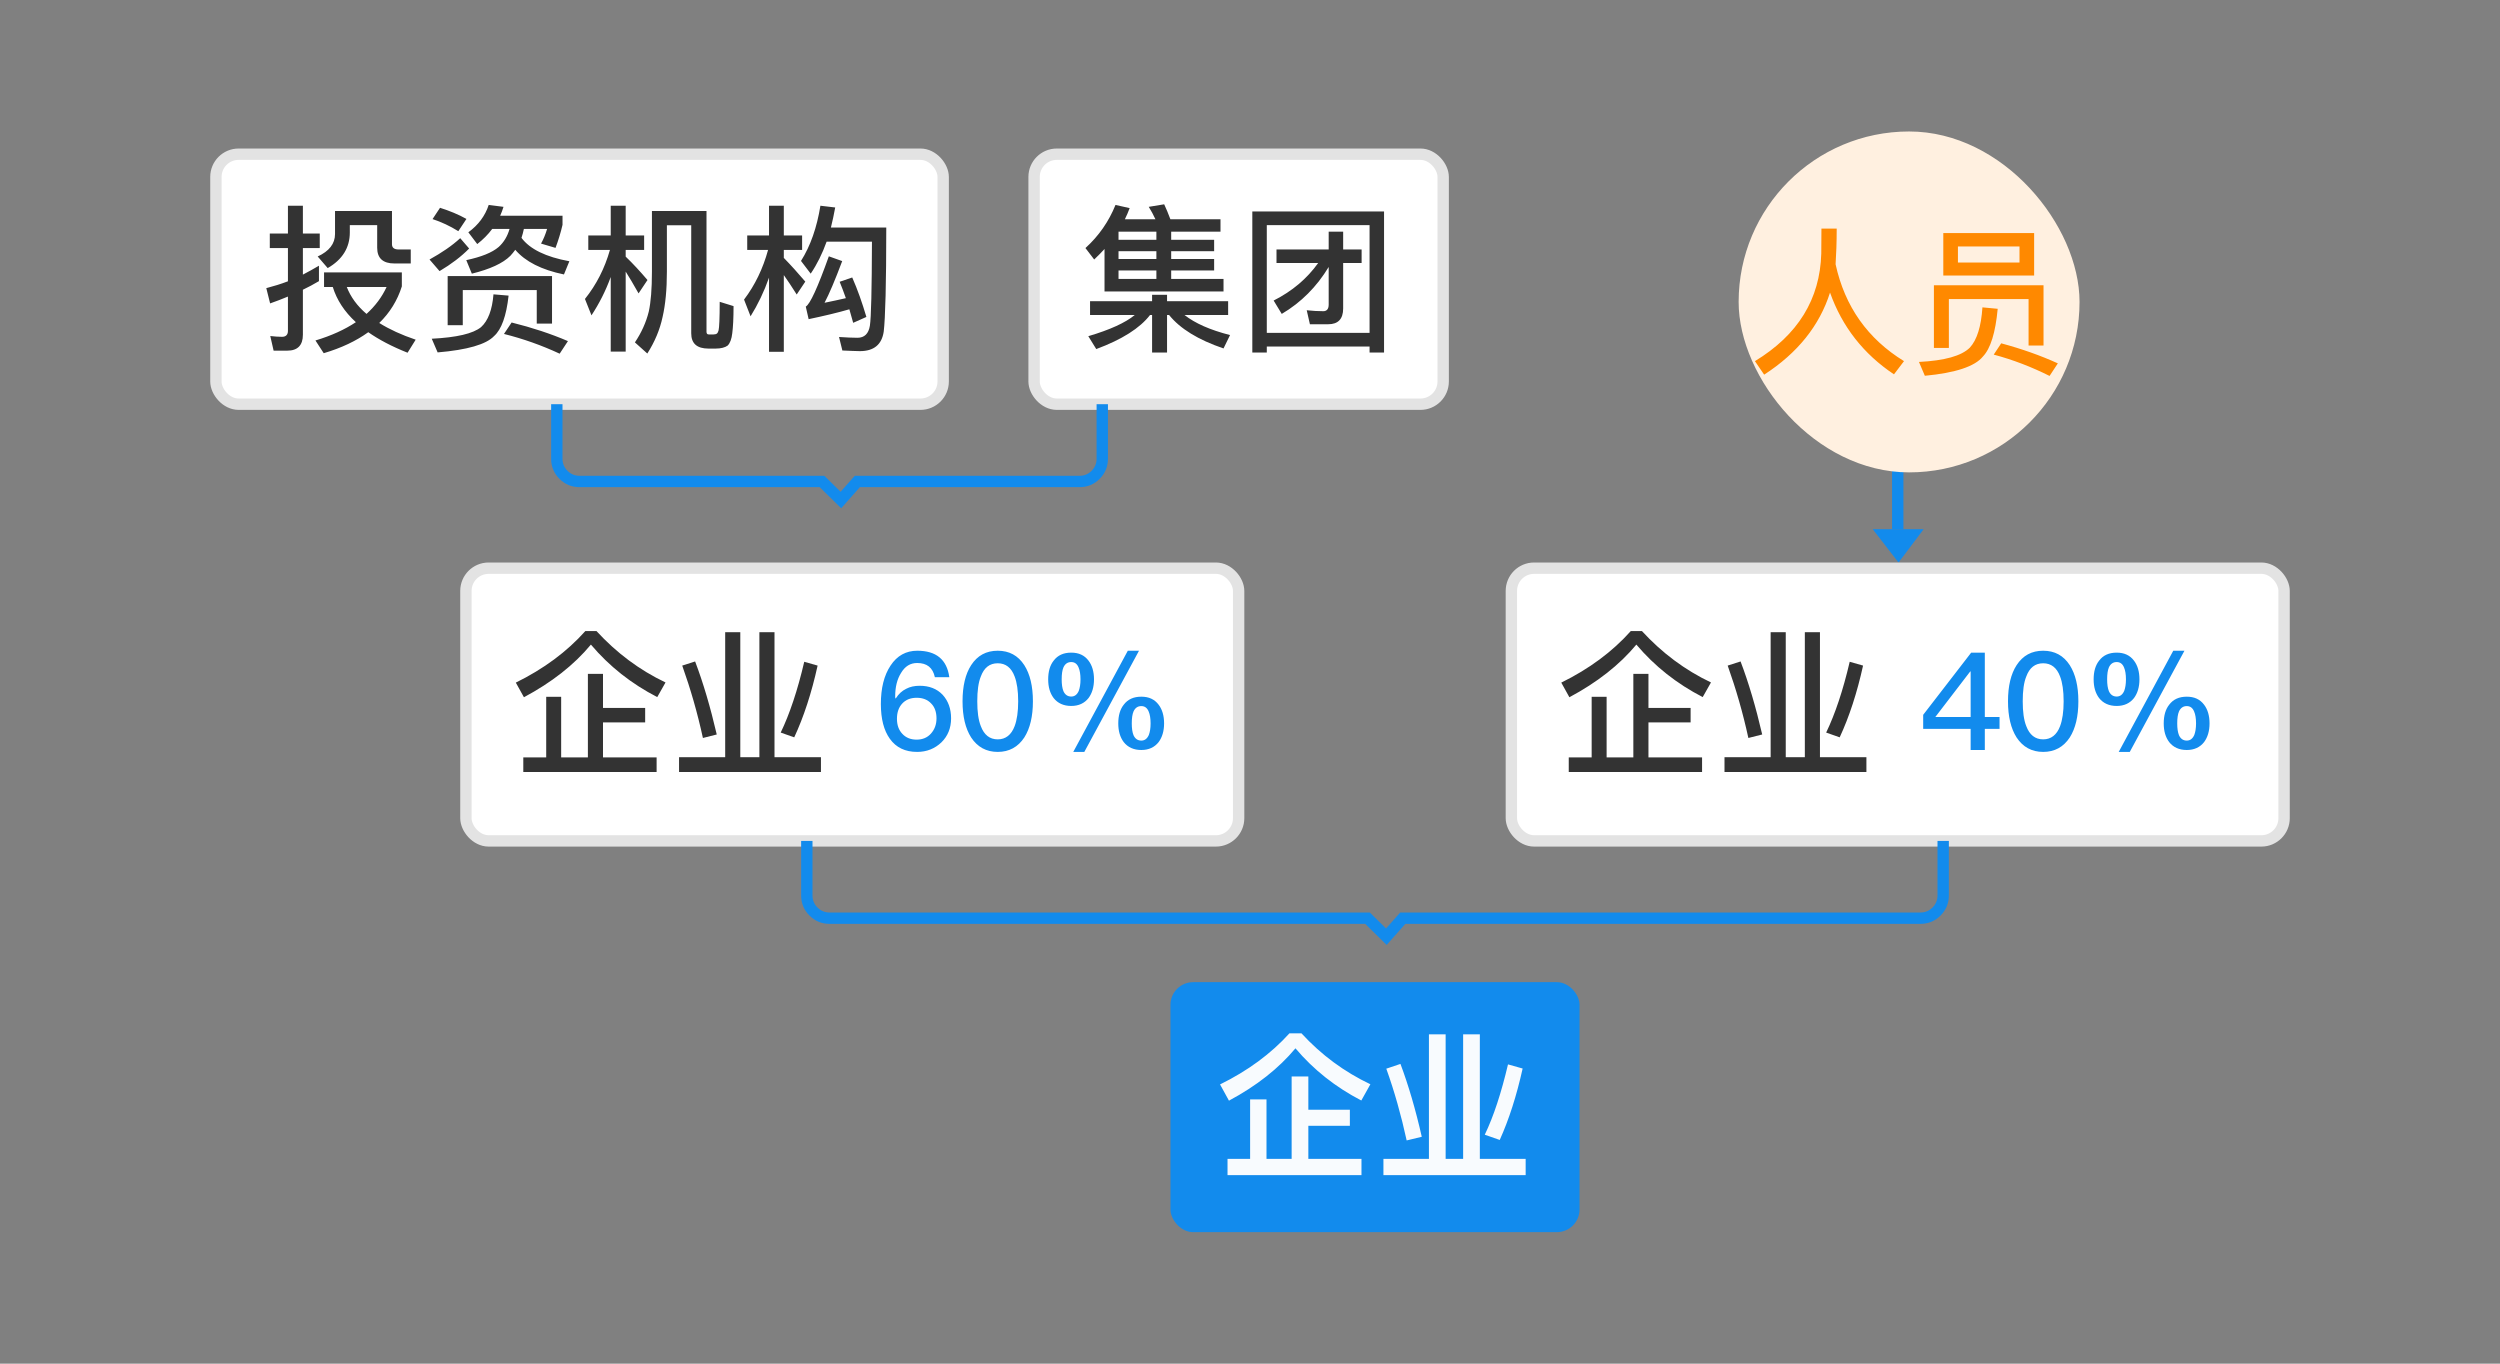 <svg xmlns="http://www.w3.org/2000/svg" xmlns:xlink="http://www.w3.org/1999/xlink" fill="none" version="1.1" width="110" height="60" viewBox="0 0 110 60"><rect x="0" y="0" width="110" height="60" fill="#808080" stroke="none"/><defs><clipPath id="master_svg0_848_36051"><rect x="0" y="0" width="110" height="60" rx="2"/></clipPath></defs><g clip-path="url(#master_svg0_848_36051)"><g><g><g><path d="M83.25,23.285L83.25,19.785L83.75,19.785L83.75,23.285L83.25,23.285Z" fill-rule="evenodd" fill="#128BED" fill-opacity="1"/></g><g transform="matrix(1,-2.2348338291067193e-8,2.2348338291067193e-8,1,-5.20380112334351e-7,0)"><path d="M82.4,23.285L84.64,23.285L83.535,24.752L82.4,23.285Z" fill-rule="evenodd" fill="#128BED" fill-opacity="1"/></g><g><rect x="76.5" y="5.785" width="15" height="15" rx="7.5" fill="#FFF0E0" fill-opacity="1"/><g><path d="M80.815,10.059L80.143,10.059C80.143,10.325,80.136,10.689,80.136,11.158C80.08,13.167,79.107,14.742,77.217,15.89L77.623,16.485C79.093,15.533,80.059,14.329,80.521,12.873C81.053,14.371,81.991,15.575,83.335,16.471L83.776,15.89C82.18,14.91,81.172,13.489,80.766,11.627C80.794,11.193,80.815,10.675,80.815,10.059ZM89.915,12.551L85.092,12.551L85.092,15.309L85.75,15.309L85.75,13.16L89.257,13.16L89.257,15.204L89.915,15.204L89.915,12.551ZM85.505,10.255L85.505,12.124L89.502,12.124L89.502,10.255L85.505,10.255ZM88.858,11.55L86.149,11.55L86.149,10.843L88.858,10.843L88.858,11.55ZM87.227,13.524C87.171,14.364,86.989,14.952,86.674,15.295C86.31,15.659,85.561,15.869,84.434,15.925L84.693,16.534C86.044,16.408,86.898,16.121,87.248,15.687C87.584,15.337,87.801,14.637,87.899,13.587L87.227,13.524ZM88.053,15.106L87.724,15.603C88.564,15.827,89.383,16.142,90.181,16.541L90.545,15.988C89.789,15.645,88.963,15.351,88.053,15.106Z" fill="#FF8900" fill-opacity="1"/></g></g></g><g><g><g><rect x="9.5" y="6.785" width="32" height="11" rx="1" fill="#FFFFFF" fill-opacity="1"/><rect x="9.5" y="6.785" width="32" height="11" rx="1" fill-opacity="0" stroke-opacity="1" stroke="#E3E3E3" fill="none" stroke-width="0.5"/><g><path d="M12.641,15.429C13.096,15.429,13.327,15.191,13.327,14.729L13.327,12.748C13.565,12.636,13.796,12.51,14.034,12.37L14.034,11.691C13.803,11.831,13.565,11.957,13.327,12.083L13.327,10.914L14.069,10.914L14.069,10.277L13.327,10.277L13.327,9.052L12.669,9.052L12.669,10.277L11.871,10.277L11.871,10.914L12.669,10.914L12.669,12.377C12.361,12.496,12.039,12.594,11.717,12.678L11.885,13.35C12.144,13.259,12.403,13.161,12.669,13.049L12.669,14.561C12.669,14.729,12.578,14.82,12.41,14.82C12.249,14.82,12.074,14.806,11.892,14.785L12.039,15.429L12.641,15.429ZM14.258,11.985L14.258,12.629L14.643,12.629C14.818,13.196,15.154,13.714,15.658,14.176C15.175,14.498,14.58,14.771,13.88,14.981L14.244,15.541C15.021,15.31,15.672,15.002,16.204,14.617C16.673,14.946,17.247,15.247,17.933,15.52L18.29,14.946C17.667,14.736,17.135,14.491,16.687,14.211C17.149,13.763,17.485,13.224,17.681,12.601L17.681,11.985L14.258,11.985ZM15.259,12.629L17.009,12.629C16.806,13.07,16.512,13.462,16.127,13.812C15.714,13.462,15.427,13.063,15.259,12.629ZM14.741,9.283L14.741,10.298C14.741,10.725,14.482,11.054,13.978,11.285L14.419,11.796C15.063,11.425,15.392,10.9,15.392,10.228L15.392,9.906L16.596,9.906L16.596,10.9C16.596,11.362,16.848,11.593,17.359,11.593L18.073,11.593L18.073,10.977L17.541,10.977C17.345,10.977,17.247,10.9,17.247,10.746L17.247,9.283L14.741,9.283ZM19.361,9.143L19.032,9.64C19.417,9.766,19.795,9.941,20.166,10.172L20.523,9.633C20.173,9.437,19.781,9.276,19.361,9.143ZM21.503,9.017C21.349,9.493,21.048,9.899,20.607,10.221L20.999,10.739C21.251,10.543,21.475,10.319,21.657,10.074L22.42,10.074C22.329,10.396,22.168,10.662,21.944,10.865C21.65,11.117,21.174,11.306,20.516,11.446L20.761,12.041C21.559,11.845,22.126,11.586,22.455,11.257C22.532,11.173,22.602,11.089,22.672,10.991C23.113,11.509,23.827,11.873,24.814,12.076L25.052,11.495C24.016,11.306,23.316,10.963,22.945,10.466C22.987,10.34,23.022,10.214,23.05,10.074L24.072,10.074C24.002,10.312,23.911,10.529,23.806,10.718L24.443,10.907C24.569,10.571,24.674,10.228,24.751,9.892L24.751,9.493L22.007,9.493C22.063,9.367,22.112,9.241,22.154,9.101L21.503,9.017ZM24.289,12.146L19.697,12.146L19.697,14.309L20.362,14.309L20.362,12.762L23.617,12.762L23.617,14.239L24.289,14.239L24.289,12.146ZM21.713,12.951C21.657,13.637,21.475,14.113,21.167,14.393C20.817,14.68,20.096,14.848,18.997,14.904L19.256,15.506C20.565,15.394,21.391,15.156,21.741,14.785C22.063,14.498,22.28,13.903,22.378,13.007L21.713,12.951ZM20.25,10.48C19.886,10.816,19.431,11.124,18.899,11.418L19.34,11.929C19.858,11.621,20.292,11.292,20.642,10.935L20.25,10.48ZM22.511,14.19L22.175,14.694C23.015,14.904,23.827,15.191,24.625,15.562L24.989,15.009C24.24,14.687,23.414,14.414,22.511,14.19ZM25.885,10.361L25.885,10.998L26.837,10.998C26.606,11.81,26.242,12.524,25.738,13.154L26.025,13.875C26.361,13.364,26.648,12.804,26.872,12.188L26.872,15.471L27.53,15.471L27.53,11.95C27.691,12.202,27.88,12.524,28.097,12.909L28.489,12.321C28.167,11.943,27.852,11.6,27.53,11.292L27.53,10.998L28.342,10.998L28.342,10.361L27.53,10.361L27.53,9.052L26.872,9.052L26.872,10.361L25.885,10.361ZM27.936,15.065L28.482,15.555C28.811,15.037,29.035,14.505,29.154,13.945C29.28,13.399,29.343,12.734,29.343,11.95L29.343,9.913L30.414,9.913L30.414,14.666C30.414,15.114,30.666,15.338,31.177,15.338L31.485,15.338C31.723,15.338,31.905,15.289,32.017,15.205C32.122,15.1,32.192,14.918,32.22,14.659C32.255,14.393,32.276,14.001,32.276,13.469L31.667,13.28C31.667,14.008,31.646,14.421,31.618,14.533C31.604,14.589,31.583,14.638,31.548,14.673C31.513,14.701,31.464,14.715,31.401,14.715L31.184,14.715C31.114,14.715,31.086,14.673,31.086,14.596L31.086,9.283L28.685,9.283L28.685,11.95C28.685,12.72,28.636,13.308,28.545,13.714C28.426,14.19,28.223,14.638,27.936,15.065ZM36.098,9.052C35.944,10.004,35.664,10.816,35.244,11.481L35.671,12.041C35.951,11.628,36.182,11.159,36.371,10.634L38.366,10.634C38.359,12.734,38.331,13.966,38.275,14.33C38.219,14.68,38.037,14.862,37.729,14.862C37.498,14.862,37.225,14.848,36.917,14.827L37.064,15.422C37.428,15.436,37.68,15.45,37.834,15.45C38.45,15.45,38.8,15.163,38.884,14.589C38.954,14.008,38.996,12.482,38.996,10.011L36.56,10.011C36.63,9.731,36.693,9.437,36.749,9.129L36.098,9.052ZM35.58,14.043C36.245,13.903,36.84,13.763,37.372,13.609C37.428,13.798,37.484,13.994,37.54,14.204L38.121,13.945C37.939,13.329,37.736,12.748,37.498,12.209L36.945,12.398C37.036,12.622,37.127,12.86,37.218,13.119C36.924,13.189,36.616,13.252,36.28,13.322C36.483,12.937,36.742,12.328,37.057,11.488L36.469,11.278C35.979,12.65,35.643,13.385,35.454,13.49L35.58,14.043ZM34.488,12.104C34.649,12.328,34.838,12.615,35.055,12.958L35.433,12.391C35.111,12.013,34.796,11.663,34.488,11.348L34.488,10.998L35.293,10.998L35.293,10.361L34.488,10.361L34.488,9.052L33.837,9.052L33.837,10.361L32.878,10.361L32.878,10.998L33.795,10.998C33.571,11.817,33.221,12.545,32.738,13.182L33.025,13.917C33.347,13.399,33.62,12.832,33.837,12.216L33.837,15.478L34.488,15.478L34.488,12.104Z" fill="#333333" fill-opacity="1"/></g></g><g><rect x="45.5" y="6.785" width="18" height="11" rx="1" fill="#FFFFFF" fill-opacity="1"/><rect x="45.5" y="6.785" width="18" height="11" rx="1" fill-opacity="0" stroke-opacity="1" stroke="#E3E3E3" fill="none" stroke-width="0.5"/><g><path d="M49.929,13.861C49.523,14.197,48.837,14.512,47.885,14.792L48.235,15.359C49.369,14.939,50.16,14.435,50.601,13.861L50.692,13.861L50.692,15.513L51.35,15.513L51.35,13.861L51.441,13.861C51.924,14.463,52.722,14.953,53.835,15.331L54.122,14.743C53.247,14.519,52.582,14.225,52.12,13.861L54.038,13.861L54.038,13.252L51.35,13.252L51.35,12.972L50.692,12.972L50.692,13.252L47.962,13.252L47.962,13.861L49.929,13.861ZM48.599,10.956L48.599,12.825L53.835,12.825L53.835,12.272L51.532,12.272L51.532,11.901L53.422,11.901L53.422,11.397L51.532,11.397L51.532,11.054L53.422,11.054L53.422,10.55L51.532,10.55L51.532,10.193L53.702,10.193L53.702,9.647L51.497,9.647C51.406,9.402,51.315,9.185,51.224,8.989L50.545,9.101C50.65,9.269,50.748,9.451,50.839,9.647L49.495,9.647C49.572,9.493,49.642,9.325,49.705,9.157L49.082,9.017C48.788,9.745,48.347,10.382,47.759,10.914L48.144,11.418C48.305,11.264,48.459,11.11,48.599,10.956ZM50.881,12.272L49.215,12.272L49.215,11.901L50.881,11.901L50.881,12.272ZM50.881,11.397L49.215,11.397L49.215,11.054L50.881,11.054L50.881,11.397ZM50.881,10.55L49.215,10.55L49.215,10.193L50.881,10.193L50.881,10.55ZM56.166,10.977L56.166,11.572L58,11.572C57.51,12.258,56.859,12.811,56.04,13.224L56.397,13.812C57.251,13.308,57.937,12.615,58.462,11.747L58.462,13.406C58.462,13.595,58.378,13.693,58.224,13.693C57.993,13.693,57.748,13.679,57.496,13.651L57.636,14.267L58.441,14.267C58.875,14.267,59.099,14.036,59.099,13.574L59.099,11.572L59.911,11.572L59.911,10.977L59.099,10.977L59.099,10.193L58.462,10.193L58.462,10.977L56.166,10.977ZM60.898,9.304L55.102,9.304L55.102,15.513L55.739,15.513L55.739,15.247L60.261,15.247L60.261,15.513L60.898,15.513L60.898,9.304ZM55.739,14.645L55.739,9.906L60.261,9.906L60.261,14.645L55.739,14.645Z" fill="#333333" fill-opacity="1"/></g></g></g><g><path d="M48.75,20.185L48.75,17.785L48.25,17.785L48.25,20.185Q48.25,20.496,48.03,20.716Q47.811,20.935,47.5,20.935L37.61,20.935L36.987,21.637L36.272,20.935L25.5,20.935Q25.189,20.935,24.97,20.716Q24.75,20.496,24.75,20.185L24.75,17.785L24.25,17.785L24.25,20.185Q24.25,20.703,24.616,21.069Q24.982,21.435,25.5,21.435L36.067,21.435L37.013,22.363L37.835,21.435L47.5,21.435Q48.018,21.435,48.384,21.069Q48.75,20.703,48.75,20.185Z" fill-rule="evenodd" fill="#128BED" fill-opacity="1"/></g></g><g><g><g><g><rect x="20.5" y="25" width="34" height="12" rx="1" fill="#FFFFFF" fill-opacity="1"/><rect x="20.5" y="25" width="34" height="12" rx="1" fill-opacity="0" stroke-opacity="1" stroke="#E3E3E3" fill="none" stroke-width="0.5"/><g><path d="M25.755,27.767C24.943,28.677,23.921,29.433,22.696,30.035L23.053,30.679C24.271,30.028,25.258,29.258,26,28.362C26.805,29.314,27.778,30.084,28.919,30.672L29.283,30.028C28.135,29.482,27.127,28.726,26.245,27.767L25.755,27.767ZM25.867,29.65L25.867,33.325L24.691,33.325L24.691,30.658L24.033,30.658L24.033,33.325L23.025,33.325L23.025,33.969L28.891,33.969L28.891,33.325L26.532,33.325L26.532,31.785L28.387,31.785L28.387,31.148L26.532,31.148L26.532,29.65L25.867,29.65ZM31.908,27.816L31.908,33.318L29.878,33.318L29.878,33.969L36.122,33.969L36.122,33.318L34.078,33.318L34.078,27.816L33.413,27.816L33.413,33.318L32.573,33.318L32.573,27.816L31.908,27.816ZM35.387,29.118C35.093,30.378,34.743,31.421,34.351,32.233L34.946,32.443C35.366,31.54,35.709,30.49,35.975,29.286L35.387,29.118ZM30.585,29.104L30.018,29.286C30.382,30.308,30.69,31.372,30.928,32.471L31.537,32.317C31.257,31.113,30.942,30.042,30.585,29.104Z" fill="#333333" fill-opacity="1"/></g><g><path d="M40.36,28.632C39.868,28.632,39.472,28.848,39.184,29.286C38.896,29.718,38.758,30.282,38.758,30.978C38.758,31.632,38.89,32.142,39.154,32.508C39.43,32.892,39.826,33.084,40.354,33.084C40.774,33.084,41.134,32.94,41.422,32.664C41.704,32.388,41.848,32.034,41.848,31.608C41.848,31.188,41.722,30.84,41.476,30.57C41.224,30.306,40.888,30.174,40.468,30.174C40.24,30.174,40.042,30.216,39.874,30.306C39.688,30.396,39.538,30.534,39.418,30.726L39.394,30.726C39.388,30.69,39.388,30.666,39.388,30.648C39.388,30.228,39.472,29.886,39.646,29.61C39.82,29.316,40.054,29.172,40.354,29.172C40.786,29.172,41.044,29.376,41.134,29.796L41.77,29.796C41.662,29.016,41.188,28.632,40.36,28.632ZM40.336,30.702C40.6,30.702,40.816,30.786,40.972,30.954C41.128,31.11,41.206,31.332,41.206,31.608C41.206,31.878,41.122,32.1,40.96,32.28C40.804,32.454,40.594,32.544,40.33,32.544C40.072,32.544,39.862,32.46,39.706,32.292C39.544,32.124,39.466,31.902,39.466,31.626C39.466,31.344,39.544,31.122,39.7,30.954C39.856,30.786,40.066,30.702,40.336,30.702ZM43.9,28.632C43.396,28.632,43.006,28.842,42.73,29.268C42.478,29.658,42.352,30.186,42.352,30.858C42.352,31.524,42.478,32.052,42.73,32.448C43.006,32.868,43.396,33.084,43.9,33.084C44.404,33.084,44.794,32.868,45.07,32.448C45.322,32.052,45.448,31.518,45.448,30.858C45.448,30.192,45.322,29.664,45.07,29.268C44.794,28.842,44.404,28.632,43.9,28.632ZM43.9,29.184C44.248,29.184,44.5,29.376,44.644,29.766C44.746,30.03,44.8,30.396,44.8,30.858C44.8,31.314,44.746,31.68,44.644,31.95C44.5,32.334,44.248,32.532,43.9,32.532C43.546,32.532,43.3,32.334,43.156,31.95C43.048,31.68,43,31.314,43,30.858C43,30.396,43.048,30.03,43.156,29.766C43.3,29.376,43.546,29.184,43.9,29.184ZM50.218,30.654C49.882,30.654,49.624,30.768,49.444,31.008C49.282,31.212,49.204,31.488,49.204,31.83C49.204,32.166,49.282,32.436,49.444,32.652C49.624,32.88,49.882,33,50.218,33C50.548,33,50.8,32.88,50.98,32.652C51.136,32.442,51.22,32.166,51.22,31.83C51.22,31.488,51.136,31.212,50.98,31.008C50.8,30.768,50.548,30.654,50.218,30.654ZM49.624,28.632L47.224,33.084L47.71,33.084L50.116,28.632L49.624,28.632ZM47.134,28.716C46.798,28.716,46.54,28.83,46.36,29.07C46.198,29.274,46.12,29.55,46.12,29.892C46.12,30.228,46.198,30.498,46.36,30.714C46.54,30.942,46.798,31.062,47.134,31.062C47.464,31.062,47.716,30.942,47.896,30.714C48.052,30.504,48.136,30.228,48.136,29.892C48.136,29.55,48.052,29.274,47.896,29.07C47.716,28.83,47.464,28.716,47.134,28.716ZM50.218,31.068C50.368,31.068,50.476,31.146,50.542,31.308C50.596,31.434,50.626,31.608,50.626,31.83C50.626,32.046,50.596,32.214,50.548,32.34C50.476,32.502,50.368,32.586,50.218,32.586C50.062,32.586,49.948,32.508,49.876,32.352C49.822,32.22,49.798,32.046,49.798,31.83C49.798,31.602,49.822,31.428,49.876,31.302C49.948,31.146,50.062,31.068,50.218,31.068ZM47.134,29.13C47.284,29.13,47.392,29.208,47.458,29.37C47.512,29.496,47.542,29.67,47.542,29.892C47.542,30.108,47.512,30.276,47.464,30.402C47.392,30.564,47.284,30.648,47.134,30.648C46.978,30.648,46.864,30.57,46.792,30.414C46.738,30.282,46.714,30.108,46.714,29.892C46.714,29.664,46.738,29.49,46.792,29.364C46.864,29.208,46.978,29.13,47.134,29.13Z" fill="#128BED" fill-opacity="1"/></g></g><g><rect x="66.5" y="25" width="34" height="12" rx="1" fill="#FFFFFF" fill-opacity="1"/><rect x="66.5" y="25" width="34" height="12" rx="1" fill-opacity="0" stroke-opacity="1" stroke="#E3E3E3" fill="none" stroke-width="0.5"/><g><path d="M71.755,27.767C70.943,28.677,69.921,29.433,68.696,30.035L69.053,30.679C70.271,30.028,71.258,29.258,72,28.362C72.805,29.314,73.778,30.084,74.919,30.672L75.283,30.028C74.135,29.482,73.127,28.726,72.245,27.767L71.755,27.767ZM71.867,29.65L71.867,33.325L70.691,33.325L70.691,30.658L70.033,30.658L70.033,33.325L69.025,33.325L69.025,33.969L74.891,33.969L74.891,33.325L72.532,33.325L72.532,31.785L74.387,31.785L74.387,31.148L72.532,31.148L72.532,29.65L71.867,29.65ZM77.908,27.816L77.908,33.318L75.878,33.318L75.878,33.969L82.122,33.969L82.122,33.318L80.078,33.318L80.078,27.816L79.413,27.816L79.413,33.318L78.573,33.318L78.573,27.816L77.908,27.816ZM81.387,29.118C81.093,30.378,80.743,31.421,80.351,32.233L80.946,32.443C81.366,31.54,81.709,30.49,81.975,29.286L81.387,29.118ZM76.585,29.104L76.018,29.286C76.382,30.308,76.69,31.372,76.928,32.471L77.537,32.317C77.257,31.113,76.942,30.042,76.585,29.104Z" fill="#333333" fill-opacity="1"/></g><g><path d="M86.732,28.716L84.62,31.452L84.62,32.07L86.708,32.07L86.708,33L87.332,33L87.332,32.07L87.98,32.07L87.98,31.548L87.332,31.548L87.332,28.716L86.732,28.716ZM86.69,29.544L86.708,29.544L86.708,31.548L85.154,31.548L86.69,29.544ZM89.9,28.632C89.396,28.632,89.006,28.842,88.73,29.268C88.478,29.658,88.352,30.186,88.352,30.858C88.352,31.524,88.478,32.052,88.73,32.448C89.006,32.868,89.396,33.084,89.9,33.084C90.404,33.084,90.794,32.868,91.07,32.448C91.322,32.052,91.448,31.518,91.448,30.858C91.448,30.192,91.322,29.664,91.07,29.268C90.794,28.842,90.404,28.632,89.9,28.632ZM89.9,29.184C90.248,29.184,90.5,29.376,90.644,29.766C90.746,30.03,90.8,30.396,90.8,30.858C90.8,31.314,90.746,31.68,90.644,31.95C90.5,32.334,90.248,32.532,89.9,32.532C89.546,32.532,89.3,32.334,89.156,31.95C89.048,31.68,89,31.314,89,30.858C89,30.396,89.048,30.03,89.156,29.766C89.3,29.376,89.546,29.184,89.9,29.184ZM96.218,30.654C95.882,30.654,95.624,30.768,95.444,31.008C95.282,31.212,95.204,31.488,95.204,31.83C95.204,32.166,95.282,32.436,95.444,32.652C95.624,32.88,95.882,33,96.218,33C96.548,33,96.8,32.88,96.98,32.652C97.136,32.442,97.22,32.166,97.22,31.83C97.22,31.488,97.136,31.212,96.98,31.008C96.8,30.768,96.548,30.654,96.218,30.654ZM95.624,28.632L93.224,33.084L93.71,33.084L96.116,28.632L95.624,28.632ZM93.134,28.716C92.798,28.716,92.54,28.83,92.36,29.07C92.198,29.274,92.12,29.55,92.12,29.892C92.12,30.228,92.198,30.498,92.36,30.714C92.54,30.942,92.798,31.062,93.134,31.062C93.464,31.062,93.716,30.942,93.896,30.714C94.052,30.504,94.136,30.228,94.136,29.892C94.136,29.55,94.052,29.274,93.896,29.07C93.716,28.83,93.464,28.716,93.134,28.716ZM96.218,31.068C96.368,31.068,96.476,31.146,96.542,31.308C96.596,31.434,96.626,31.608,96.626,31.83C96.626,32.046,96.596,32.214,96.548,32.34C96.476,32.502,96.368,32.586,96.218,32.586C96.062,32.586,95.948,32.508,95.876,32.352C95.822,32.22,95.798,32.046,95.798,31.83C95.798,31.602,95.822,31.428,95.876,31.302C95.948,31.146,96.062,31.068,96.218,31.068ZM93.134,29.13C93.284,29.13,93.392,29.208,93.458,29.37C93.512,29.496,93.542,29.67,93.542,29.892C93.542,30.108,93.512,30.276,93.464,30.402C93.392,30.564,93.284,30.648,93.134,30.648C92.978,30.648,92.864,30.57,92.792,30.414C92.738,30.282,92.714,30.108,92.714,29.892C92.714,29.664,92.738,29.49,92.792,29.364C92.864,29.208,92.978,29.13,93.134,29.13Z" fill="#128BED" fill-opacity="1"/></g></g></g><g><path d="M85.75,39.4L85.75,37L85.25,37L85.25,39.4Q85.25,39.711,85.03,39.931Q84.811,40.15,84.5,40.15L61.61,40.15L60.987,40.852L60.272,40.15L36.5,40.15Q36.189,40.15,35.97,39.931Q35.75,39.711,35.75,39.4L35.75,37L35.25,37L35.25,39.4Q35.25,39.918,35.616,40.284Q35.982,40.65,36.5,40.65L60.068,40.65L61.013,41.578L61.835,40.65L84.5,40.65Q85.018,40.65,85.384,40.284Q85.75,39.918,85.75,39.4Z" fill-rule="evenodd" fill="#128BED" fill-opacity="1"/></g></g><g><rect x="51.5" y="43.215" width="18" height="11" rx="1" fill="#128BED" fill-opacity="1"/><g><path d="M56.734,45.468C55.922,46.364,54.907,47.113,53.682,47.715L54.074,48.429C55.292,47.778,56.265,47.008,57,46.126C57.798,47.071,58.764,47.834,59.898,48.422L60.297,47.708C59.149,47.162,58.141,46.42,57.266,45.468L56.734,45.468ZM56.832,47.365L56.832,50.991L55.726,50.991L55.726,48.373L55.005,48.373L55.005,50.991L54.011,50.991L54.011,51.705L59.905,51.705L59.905,50.991L57.567,50.991L57.567,49.535L59.394,49.535L59.394,48.828L57.567,48.828L57.567,47.365L56.832,47.365ZM62.873,45.51L62.873,50.991L60.871,50.991L60.871,51.705L67.129,51.705L67.129,50.991L65.113,50.991L65.113,45.51L64.378,45.51L64.378,50.991L63.608,50.991L63.608,45.51L62.873,45.51ZM66.352,46.833C66.058,48.079,65.722,49.115,65.33,49.927L65.988,50.158C66.394,49.262,66.73,48.212,66.996,47.015L66.352,46.833ZM61.62,46.812L60.997,47.022C61.361,48.037,61.655,49.087,61.893,50.179L62.558,50.018C62.285,48.814,61.97,47.743,61.62,46.812Z" fill="#F8FBFE" fill-opacity="1"/></g></g></g></g></g></svg>